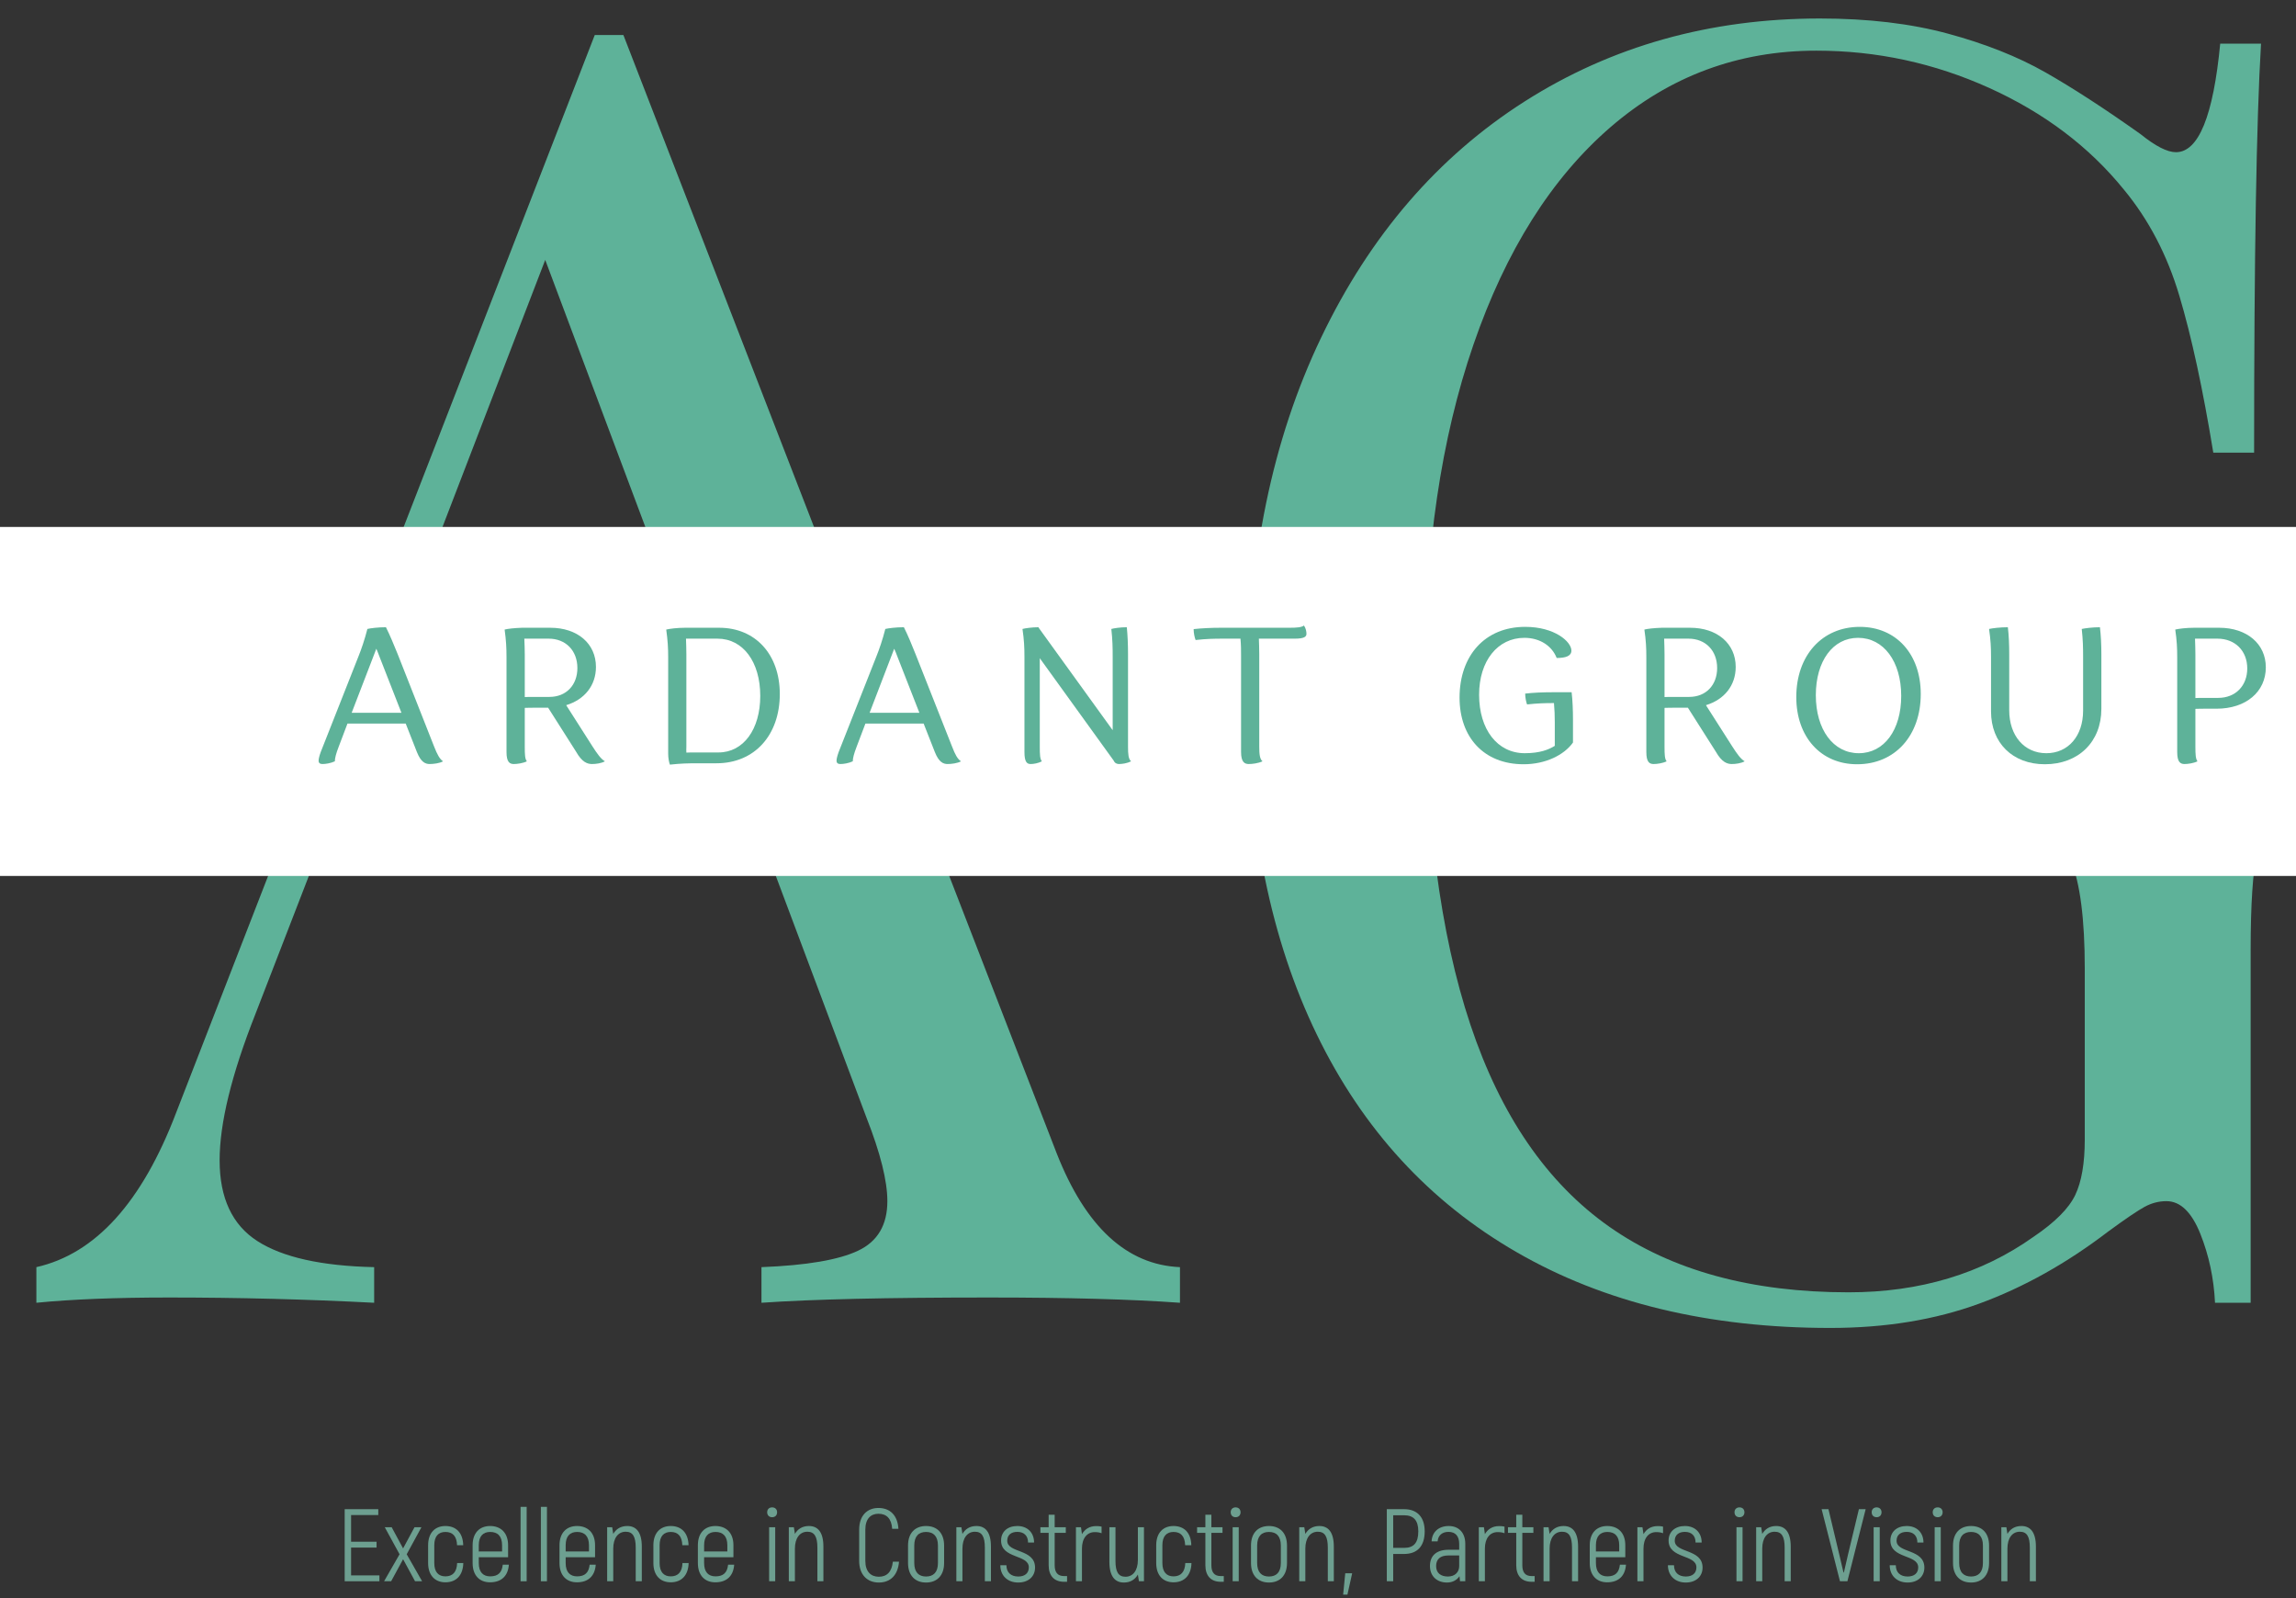 <svg style="max-height: 500px" xmlns="http://www.w3.org/2000/svg" xmlns:xlink="http://www.w3.org/1999/xlink" version="1.1" viewBox="92 145 305.474 212.66" xml:space="preserve" width="305.474" height="212.66">
    <rect x="92" y="145" width="305.474" height="212.66" fill="#333333" stroke="none"/>
    <desc>Created with Fabric.js 3.6.3</desc>
    <defs/>
    <g transform="matrix(0.5 0 0 0.5 250.25 250.25)">
        <rect style="stroke: none;&#10;                stroke-width: 1;&#10;                stroke-dasharray: none;&#10;                stroke-linecap: butt;&#10;                stroke-dashoffset: 0;&#10;                stroke-linejoin: miter;&#10;                stroke-miterlimit: 4;&#10;                fill: #000000;&#10;                fill-rule: nonzero;&#10;                opacity: 0;" x="-500" y="-500" rx="0" ry="0" width="1000" height="1000"/>
    </g>
    <g transform="matrix(1 0 0 1 255 244)" style="">
        <path fill="#5EB299" opacity="1" d="M-22.41 54.45Q-16.64 69.13-6.01 69.59L-6.01 69.59L-6.01 74.33Q-15.71 73.63-31.42 73.63L-31.42 73.63Q-51.64 73.63-61.69 74.33L-61.69 74.33L-61.69 69.59Q-52.68 69.24-48.81 67.39Q-44.94 65.55-44.94 60.81L-44.94 60.81Q-44.94 56.77-47.71 49.72L-47.71 49.72L-62.27 10.90L-119.34 10.90L-129.04 35.97Q-133.78 47.99-133.78 55.38L-133.78 55.38Q-133.78 62.89-128.76 66.12Q-123.73 69.36-113.22 69.59L-113.22 69.59L-113.22 74.33Q-126.73 73.63-140.48 73.63L-140.48 73.63Q-151.11 73.63-158.16 74.33L-158.16 74.33L-158.16 69.59Q-146.37 66.93-139.56 49.03L-139.56 49.03L-83.87-94.34L-80.06-94.34L-22.41 54.45ZM-64.00 6.16L-90.46-64.42L-117.61 6.16L-64.00 6.16Z"/>
        <path fill="#5EB299" opacity="1" d="M131.70 74.33Q131.47 69.47 129.74 65.14Q128.00 60.81 125.23 60.81L125.23 60.81Q123.73 60.81 122.34 61.56Q120.96 62.31 117.49 64.85L117.49 64.85Q109.17 71.21 100.34 74.44Q91.50 77.68 80.52 77.68L80.52 77.68Q56.26 77.68 38.82 67.62Q21.37 57.57 12.19 38.63Q3.00 19.68 3.00-6.54L3.00-6.54Q3.00-33.69 12.77-54.08Q22.53-74.47 39.86-85.51Q57.19-96.54 79.14-96.54L79.14-96.54Q88.73-96.54 96.18-94.52Q103.63-92.50 109.12-89.38Q114.60-86.26 121.77-81.17L121.77-81.17Q124.77-78.75 126.50-78.75L126.50-78.75Q131.01-78.75 132.39-93.19L132.39-93.19L137.82-93.19Q136.90-77.82 136.90-38.78L136.90-38.78L131.47-38.78Q129.39-51.48 126.96-59.63Q124.54-67.77 119.57-73.78L119.57-73.78Q112.64-82.33 101.66-87.30Q90.69-92.26 78.67-92.26L78.67-92.26Q63.08-92.26 51.29-82.10Q39.51-71.93 33.04-53.16Q26.57-34.39 26.57-9.20L26.57-9.20Q26.57 19.22 32.64 37.36Q38.70 55.49 51.12 64.22Q63.54 72.94 82.95 72.94L82.95 72.94Q97.16 72.94 107.56 65.55L107.56 65.55Q111.83 62.66 113.10 60.00Q114.37 57.34 114.37 52.61L114.37 52.61L114.37 29.85Q114.37 20.03 112.52 15.46Q110.68 10.90 105.82 9.23Q100.97 7.55 90.46 7.09L90.46 7.09L90.46 2.35Q102.13 3.16 123.85 3.16L123.85 3.16Q140.48 3.16 148.45 2.35L148.45 2.35L148.45 7.09Q142.91 7.55 140.54 8.99Q138.17 10.44 137.30 14.37Q136.44 18.29 136.44 27.42L136.44 27.42L136.44 74.33L131.70 74.33Z"/>
    </g>
    <g transform="matrix(0.47 0 0 0.059 250 238.326)">
        <rect style="stroke: none;&#10;                stroke-width: 1;&#10;                stroke-dasharray: none;&#10;                stroke-linecap: butt;&#10;                stroke-dashoffset: 0;&#10;                stroke-linejoin: miter;&#10;                stroke-miterlimit: 4;&#10;                fill:rgb(255, 255, 255);&#10;                fill-rule: evenodd;&#10;                opacity: 1;" x="-393.5" y="-393.5" rx="0" ry="0" width="787" height="787"/>
    </g>
    <g transform="matrix(1 0 0 1 263.939 238.462)" style="">
        <path fill="#5EB299" opacity="1" d="M-116.47 6.60C-115.93 7.96-115.33 8.19-114.77 8.19C-114.25 8.19-113.45 8.09-112.99 7.83C-113.45 7.52-113.76 6.93-114.18 5.87L-119.04-6.46C-119.53-7.67-120.05-8.93-120.59-10.01C-121.64-10.01-122.65-9.88-123.06-9.78C-123.42-8.37-123.86-7.08-124.27-6.07L-129.27 6.60C-129.47 7.16-129.55 7.52-129.55 7.75C-129.55 8.09-129.32 8.19-129.03 8.19C-128.62 8.19-127.95 8.09-127.39 7.83C-127.39 7.42-127.23 6.80-126.87 5.87L-125.71 2.81L-117.96 2.81ZM-121.44-6.07L-118.53 1.37L-125.15 1.37L-121.87-7.15C-121.72-6.82-121.59-6.46-121.44-6.07Z"/>
        <path fill="#5EB299" opacity="1" d="M-104.55 6.60C-104.55 7.96-104.11 8.19-103.57 8.19C-103.13 8.19-102.38 8.09-101.84 7.83C-102.10 7.52-102.12 6.90-102.12 5.87L-102.12 0.72C-101.64 0.70-101.15 0.70-100.61 0.70L-99.01 0.70L-95.30 6.54C-94.48 7.99-93.76 8.19-93.16 8.19C-92.62 8.19-91.93 8.09-91.46 7.83C-92.00 7.50-92.47 6.85-93.14 5.80L-96.61 0.36C-94.17-0.38-92.65-2.26-92.65-4.73C-92.65-7.82-95.09-9.94-98.73-9.94L-102.49-9.94C-103.46-9.91-104.39-9.81-104.80-9.70C-104.60-8.24-104.55-7.28-104.55-6.00ZM-102.18-8.49L-98.93-8.49C-96.67-8.49-95.12-6.90-95.12-4.58C-95.12-2.31-96.61-0.74-98.83-0.74L-100.99-0.74C-101.38-0.74-101.76-0.74-102.12-0.72L-102.12-6.38C-102.12-7.08-102.15-7.80-102.18-8.49Z"/>
        <path fill="#5EB299" opacity="1" d="M-76.25-9.94L-80.80-9.94C-81.83-9.94-82.86-9.81-83.30-9.70C-83.10-8.24-83.04-7.28-83.04-6.00L-83.04 6.83C-83.04 7.37-82.94 7.93-82.81 8.27C-81.34 8.11-80.39 8.09-79.10 8.09L-76.61 8.09C-71.56 8.09-68.19 4.36-68.19-1.13C-68.19-6.38-71.43-9.94-76.25-9.94ZM-80.62 5.87L-80.62-6.38C-80.62-7.08-80.65-7.80-80.67-8.49L-76.48-8.49C-73.08-8.49-70.79-5.40-70.79-0.87C-70.79 3.58-73.03 6.65-76.35 6.65L-79.49 6.65C-79.88 6.65-80.26 6.65-80.62 6.67C-80.65 6.44-80.62 6.18-80.62 5.87Z"/>
        <path fill="#5EB299" opacity="1" d="M-47.56 6.60C-47.02 7.96-46.43 8.19-45.86 8.19C-45.35 8.19-44.55 8.09-44.08 7.83C-44.55 7.52-44.86 6.93-45.27 5.87L-50.14-6.46C-50.62-7.67-51.14-8.93-51.68-10.01C-52.74-10.01-53.74-9.88-54.15-9.78C-54.51-8.37-54.95-7.08-55.36-6.07L-60.36 6.60C-60.56 7.16-60.64 7.52-60.64 7.75C-60.64 8.09-60.41 8.19-60.13 8.19C-59.71 8.19-59.04 8.09-58.48 7.83C-58.48 7.42-58.32 6.80-57.96 5.87L-56.80 2.81L-49.05 2.81ZM-52.53-6.07L-49.62 1.37L-56.24 1.37L-52.97-7.15C-52.81-6.82-52.68-6.46-52.53-6.07Z"/>
        <path fill="#5EB299" opacity="1" d="M-35.64 6.60C-35.64 7.96-35.28 8.19-34.81 8.19C-34.43 8.19-33.81 8.09-33.32 7.83C-33.58 7.52-33.60 6.90-33.60 5.87L-33.60-5.89L-23.77 7.73C-23.61 8.09-23.33 8.19-23.05 8.19C-22.63 8.19-21.96 8.09-21.45 7.83C-21.81 7.52-21.86 6.90-21.86 5.87L-21.86-6.46C-21.86-7.67-21.91-8.93-22.02-10.01C-22.87-10.01-23.72-9.88-24.08-9.78C-23.92-8.31-23.90-7.36-23.90-6.07L-23.90 3.69L-33.76-9.96L-33.76-10.01C-34.63-10.01-35.54-9.88-35.90-9.78C-35.69-8.31-35.64-7.36-35.64-6.07Z"/>
        <path fill="#5EB299" opacity="1" d="M0.31-8.49C1.65-8.49 1.88-8.78 1.88-9.14C1.88-9.42 1.80-9.88 1.55-10.24C1.24-9.99 0.59-9.94-0.44-9.94L-9.55-9.94C-10.76-9.94-12.05-9.88-13.13-9.76C-13.13-9.21-13.00-8.65-12.87-8.31C-11.43-8.47-10.45-8.49-9.17-8.49L-6.90-8.49C-6.82-7.64-6.82-6.95-6.82-6.07L-6.82 6.60C-6.82 7.96-6.33 8.19-5.79 8.19C-5.30 8.19-4.53 8.09-3.97 7.83C-4.33 7.52-4.40 6.90-4.40 5.87L-4.40-6.46C-4.40-7.15-4.43-7.82-4.45-8.49Z"/>
        <path fill="#5EB299" opacity="1" d=""/>
        <path fill="#5EB299" opacity="1" d="M24.85-1.03C24.85-5.53 27.32-8.60 30.87-8.60C32.99-8.60 34.56-7.49 35.17-5.92C36.38-5.92 37.13-6.18 37.13-6.90C37.13-8.08 34.92-10.06 30.98-10.06C25.62-10.06 22.25-6.23 22.25-0.64C22.25 4.61 25.47 8.22 30.77 8.22C33.66 8.22 36.15 7.01 37.34 5.33L37.34 2.27C37.34 1.06 37.29-0.28 37.16-1.36L34.56-1.36C33.35-1.36 32.06-1.31 30.98-1.18C30.98-0.64 31.11-0.07 31.23 0.26C32.63 0.11 33.58 0.08 34.81 0.08C34.89 0.98 34.92 1.75 34.92 2.66L34.92 5.77C34.14 6.26 32.96 6.75 30.93 6.75C27.27 6.75 24.85 3.58 24.85-1.03Z"/>
        <path fill="#5EB299" opacity="1" d="M47.10 6.60C47.10 7.96 47.53 8.19 48.08 8.19C48.51 8.19 49.26 8.09 49.80 7.83C49.54 7.52 49.52 6.90 49.52 5.87L49.52 0.72C50.01 0.70 50.50 0.70 51.04 0.70L52.63 0.70L56.34 6.54C57.16 7.99 57.89 8.19 58.48 8.19C59.02 8.19 59.71 8.09 60.18 7.83C59.64 7.50 59.17 6.85 58.50 5.80L55.03 0.36C57.47-0.38 58.99-2.26 58.99-4.73C58.99-7.82 56.55-9.94 52.92-9.94L49.16-9.94C48.18-9.91 47.25-9.81 46.84-9.70C47.05-8.24 47.10-7.28 47.10-6.00ZM49.47-8.49L52.71-8.49C54.98-8.49 56.52-6.90 56.52-4.58C56.52-2.31 55.03-0.74 52.81-0.74L50.65-0.74C50.26-0.74 49.88-0.74 49.52-0.72L49.52-6.38C49.52-7.08 49.49-7.80 49.47-8.49Z"/>
        <path fill="#5EB299" opacity="1" d="M67.05-0.72C67.05 4.59 70.32 8.22 75.14 8.22C80.19 8.22 83.61 4.41 83.61-1.13C83.61-6.43 80.34-10.06 75.50-10.06C70.48-10.06 67.05-6.25 67.05-0.72ZM69.65-0.97C69.65-5.51 71.92-8.60 75.27-8.60C78.67-8.60 81.01-5.46 81.01-0.87C81.01 3.66 78.74 6.75 75.37 6.75C71.97 6.75 69.65 3.61 69.65-0.97Z"/>
        <path fill="#5EB299" opacity="1" d="M92.96 1.19C92.96 5.39 95.84 8.22 100.12 8.22C104.60 8.22 107.64 5.23 107.64 0.85L107.64-6.46C107.64-7.67 107.58-8.93 107.45-10.01C106.48-10.01 105.47-9.88 105.03-9.78C105.19-8.31 105.21-7.36 105.21-6.07L105.21 1.09C105.21 4.46 103.23 6.75 100.32 6.75C97.39 6.75 95.38 4.43 95.38 1.03L95.38-6.46C95.38-7.67 95.33-8.93 95.20-10.01C94.17-10.01 93.14-9.88 92.70-9.78C92.91-8.31 92.96-7.36 92.96-6.07Z"/>
        <path fill="#5EB299" opacity="1" d="M117.73 6.60C117.73 7.96 118.17 8.19 118.71 8.19C119.15 8.19 119.89 8.09 120.43 7.83C120.18 7.52 120.15 6.90 120.15 5.87L120.15 0.85C120.64 0.83 121.13 0.83 121.67 0.83L122.96 0.83C126.87 0.83 129.52-1.41 129.52-4.68C129.52-7.80 127.00-9.94 123.32-9.94L119.97-9.94C118.94-9.94 117.91-9.81 117.47-9.70C117.68-8.24 117.73-7.28 117.73-6.00ZM120.10-8.49L123.09-8.49C125.43-8.49 127.05-6.87 127.05-4.53C127.05-2.21 125.48-0.61 123.19-0.61L121.28-0.61C120.90-0.61 120.51-0.61 120.15-0.59L120.15-6.38C120.15-7.08 120.12-7.80 120.10-8.49Z"/>
    </g>
    <g transform="matrix(1 0 0 1 250.25 351.082)" style="">
        <path fill="#80C2AE" opacity="0.75" d="M-111.54 3.52L-111.54-0.18L-108.15-0.18L-108.15-0.96L-111.54-0.96L-111.54-4.51L-107.92-4.51L-107.92-5.29L-112.39-5.29L-112.39 4.30L-107.77 4.30L-107.77 3.52Z"/>
        <path fill="#80C2AE" opacity="0.75" d="M-102.09 4.30L-104.14 0.71L-102.18-2.89L-103.10-2.89L-104.62-0.07L-106.14-2.89L-107.06-2.89L-105.09 0.71L-107.15 4.30L-106.21 4.30L-104.62 1.37L-103.03 4.30Z"/>
        <path fill="#80C2AE" opacity="0.75" d="M-98.99 4.44C-97.56 4.44-96.65 3.52-96.61 1.88L-97.43 1.88C-97.47 3.08-98.03 3.65-98.99 3.65C-99.91 3.65-100.47 3.08-100.47 1.88L-100.47-0.49C-100.47-1.70-99.91-2.26-98.99-2.26C-98.03-2.26-97.48-1.70-97.44-0.49L-96.62-0.49C-96.66-2.14-97.56-3.05-98.99-3.05C-100.37-3.05-101.29-2.14-101.29-0.49L-101.29 1.88C-101.29 3.52-100.37 4.44-98.99 4.44Z"/>
        <path fill="#80C2AE" opacity="0.75" d="M-91.36 2.10C-91.47 3.15-91.99 3.65-93.03 3.65C-93.98 3.65-94.55 3.08-94.55 1.88L-94.55 1.10L-90.65 1.10L-90.65-0.49C-90.65-2.14-91.61-3.05-93.04-3.05C-94.44-3.05-95.37-2.14-95.37-0.49L-95.37 1.88C-95.37 3.52-94.45 4.44-93.06 4.44C-91.55 4.44-90.66 3.61-90.55 2.10ZM-93.03-2.26C-92.04-2.26-91.45-1.70-91.45-0.49L-91.45 0.34L-94.55 0.34L-94.55-0.49C-94.55-1.70-93.98-2.26-93.03-2.26Z"/>
        <path fill="#80C2AE" opacity="0.75" d="M-88.99 4.30L-88.18 4.30L-88.18-5.60L-88.99-5.60Z"/>
        <path fill="#80C2AE" opacity="0.75" d="M-86.29 4.30L-85.48 4.30L-85.48-5.60L-86.29-5.60Z"/>
        <path fill="#80C2AE" opacity="0.75" d="M-79.80 2.10C-79.91 3.15-80.43 3.65-81.47 3.65C-82.41 3.65-82.99 3.08-82.99 1.88L-82.99 1.10L-79.08 1.10L-79.08-0.49C-79.08-2.14-80.04-3.05-81.48-3.05C-82.88-3.05-83.81-2.14-83.81-0.49L-83.81 1.88C-83.81 3.52-82.89 4.44-81.49 4.44C-79.99 4.44-79.10 3.61-78.99 2.10ZM-81.47-2.26C-80.48-2.26-79.89-1.70-79.89-0.49L-79.89 0.34L-82.99 0.34L-82.99-0.49C-82.99-1.70-82.41-2.26-81.47-2.26Z"/>
        <path fill="#80C2AE" opacity="0.75" d="M-74.80-3.05C-75.67-3.05-76.29-2.64-76.66-2.00L-76.80-2.89L-77.47-2.89L-77.47 4.30L-76.66 4.30L-76.66-0.05C-76.66-1.45-76.00-2.29-75.00-2.29C-74.06-2.29-73.67-1.63-73.67-0.18L-73.67 4.30L-72.86 4.30L-72.86-0.30C-72.86-2.27-73.63-3.05-74.80-3.05Z"/>
        <path fill="#80C2AE" opacity="0.75" d="M-69.01 4.44C-67.59 4.44-66.67 3.52-66.63 1.88L-67.45 1.88C-67.49 3.08-68.05 3.65-69.01 3.65C-69.93 3.65-70.49 3.08-70.49 1.88L-70.49-0.49C-70.49-1.70-69.93-2.26-69.01-2.26C-68.05-2.26-67.51-1.70-67.47-0.49L-66.64-0.49C-66.68-2.14-67.59-3.05-69.01-3.05C-70.40-3.05-71.32-2.14-71.32-0.49L-71.32 1.88C-71.32 3.52-70.40 4.44-69.01 4.44Z"/>
        <path fill="#80C2AE" opacity="0.75" d="M-61.38 2.10C-61.49 3.15-62.01 3.65-63.05 3.65C-64.00 3.65-64.57 3.08-64.57 1.88L-64.57 1.10L-60.67 1.10L-60.67-0.49C-60.67-2.14-61.63-3.05-63.07-3.05C-64.47-3.05-65.40-2.14-65.40-0.49L-65.40 1.88C-65.40 3.52-64.48 4.44-63.08 4.44C-61.57 4.44-60.68 3.61-60.57 2.10ZM-63.05-2.26C-62.07-2.26-61.48-1.70-61.48-0.49L-61.48 0.34L-64.57 0.34L-64.57-0.49C-64.57-1.70-64.00-2.26-63.05-2.26Z"/>
        <path fill="#80C2AE" opacity="0.75" d=""/>
        <path fill="#80C2AE" opacity="0.75" d="M-55.52-4.22C-55.12-4.22-54.86-4.48-54.86-4.88C-54.86-5.27-55.12-5.53-55.52-5.53C-55.92-5.53-56.18-5.27-56.18-4.88C-56.18-4.48-55.92-4.22-55.52-4.22ZM-55.92 4.30L-55.11 4.30L-55.11-2.89L-55.92-2.89Z"/>
        <path fill="#80C2AE" opacity="0.75" d="M-50.63-3.05C-51.51-3.05-52.12-2.64-52.49-2.00L-52.63-2.89L-53.30-2.89L-53.30 4.30L-52.49 4.30L-52.49-0.05C-52.49-1.45-51.83-2.29-50.83-2.29C-49.89-2.29-49.50-1.63-49.50-0.18L-49.50 4.30L-48.70 4.30L-48.70-0.30C-48.70-2.27-49.46-3.05-50.63-3.05Z"/>
        <path fill="#80C2AE" opacity="0.75" d=""/>
        <path fill="#80C2AE" opacity="0.75" d="M-41.33 4.47C-39.75 4.47-38.78 3.45-38.64 1.70L-39.46 1.70C-39.60 3.03-40.23 3.70-41.33 3.70C-42.38 3.70-43.12 3.02-43.12 1.59L-43.12-2.57C-43.12-4.00-42.41-4.68-41.38-4.68C-40.30-4.68-39.64-4.04-39.55-2.68L-38.72-2.68C-38.82-4.46-39.82-5.45-41.38-5.45C-42.89-5.45-43.94-4.42-43.94-2.57L-43.94 1.59C-43.94 3.44-42.86 4.47-41.33 4.47Z"/>
        <path fill="#80C2AE" opacity="0.75" d="M-35.04 4.47C-33.60 4.47-32.64 3.55-32.64 1.87L-32.64-0.45C-32.64-2.14-33.60-3.05-35.04-3.05C-36.48-3.05-37.44-2.14-37.44-0.45L-37.44 1.87C-37.44 3.55-36.48 4.47-35.04 4.47ZM-35.04 3.67C-36.01 3.67-36.61 3.11-36.61 1.87L-36.61-0.45C-36.61-1.70-36.01-2.26-35.04-2.26C-34.07-2.26-33.46-1.70-33.46-0.45L-33.46 1.87C-33.46 3.11-34.07 3.67-35.04 3.67Z"/>
        <path fill="#80C2AE" opacity="0.75" d="M-28.34-3.05C-29.22-3.05-29.83-2.64-30.20-2.00L-30.34-2.89L-31.01-2.89L-31.01 4.30L-30.20 4.30L-30.20-0.05C-30.20-1.45-29.54-2.29-28.54-2.29C-27.60-2.29-27.22-1.63-27.22-0.18L-27.22 4.30L-26.41 4.30L-26.41-0.30C-26.41-2.27-27.17-3.05-28.34-3.05Z"/>
        <path fill="#80C2AE" opacity="0.75" d="M-22.78 4.47C-21.43 4.47-20.54 3.67-20.54 2.48C-20.54-0.05-24.24 0.59-24.24-1.09C-24.24-1.83-23.75-2.27-22.90-2.27C-22.00-2.27-21.47-1.74-21.47-0.85L-20.67-0.85C-20.67-2.18-21.56-3.05-22.90-3.05C-24.20-3.05-25.06-2.29-25.06-1.12C-25.06 1.34-21.37 0.70-21.37 2.45C-21.37 3.22-21.89 3.67-22.78 3.67C-23.76 3.67-24.35 3.11-24.35 2.17L-25.16 2.17C-25.16 3.55-24.20 4.47-22.78 4.47Z"/>
        <path fill="#80C2AE" opacity="0.75" d="M-16.69 3.61C-17.54 3.61-17.93 3.11-17.93 2.17L-17.93-2.14L-16.45-2.14L-16.45-2.89L-17.93-2.89L-17.93-4.55L-18.73-4.55L-18.73-2.89L-19.83-2.89L-19.83-2.14L-18.73-2.14L-18.73 2.17C-18.73 3.55-18.01 4.37-16.69 4.37L-16.28 4.37L-16.28 3.61Z"/>
        <path fill="#80C2AE" opacity="0.75" d="M-12.42-3.04C-13.31-3.04-13.93-2.61-14.30-1.97L-14.30-1.98L-14.43-2.89L-15.10-2.89L-15.10 4.30L-14.30 4.30L-14.30-0.05C-14.30-1.42-13.62-2.24-12.60-2.24C-12.24-2.24-11.95-2.19-11.69-2.09L-11.69-2.97C-11.91-3.03-12.15-3.04-12.42-3.04Z"/>
        <path fill="#80C2AE" opacity="0.75" d="M-6.86-2.89L-6.86 1.47C-6.86 2.87-7.51 3.70-8.51 3.70C-9.46 3.70-9.84 3.04-9.84 1.59L-9.84-2.89L-10.65-2.89L-10.65 1.71C-10.65 3.69-9.88 4.47-8.72 4.47C-7.84 4.47-7.23 4.06-6.86 3.41L-6.72 4.30L-6.05 4.30L-6.05-2.89Z"/>
        <path fill="#80C2AE" opacity="0.75" d="M-2.12 4.44C-0.69 4.44 0.23 3.52 0.27 1.88L-0.55 1.88C-0.60 3.08-1.16 3.65-2.12 3.65C-3.03 3.65-3.60 3.08-3.60 1.88L-3.60-0.49C-3.60-1.70-3.03-2.26-2.12-2.26C-1.16-2.26-0.61-1.70-0.57-0.49L0.25-0.49C0.21-2.14-0.69-3.05-2.12-3.05C-3.50-3.05-4.42-2.14-4.42-0.49L-4.42 1.88C-4.42 3.52-3.50 4.44-2.12 4.44Z"/>
        <path fill="#80C2AE" opacity="0.75" d="M4.16 3.61C3.31 3.61 2.92 3.11 2.92 2.17L2.92-2.14L4.40-2.14L4.40-2.89L2.92-2.89L2.92-4.55L2.12-4.55L2.12-2.89L1.02-2.89L1.02-2.14L2.12-2.14L2.12 2.17C2.12 3.55 2.84 4.37 4.16 4.37L4.57 4.37L4.57 3.61Z"/>
        <path fill="#80C2AE" opacity="0.75" d="M6.14-4.22C6.54-4.22 6.80-4.48 6.80-4.88C6.80-5.27 6.54-5.53 6.14-5.53C5.75-5.53 5.49-5.27 5.49-4.88C5.49-4.48 5.75-4.22 6.14-4.22ZM5.75 4.30L6.56 4.30L6.56-2.89L5.75-2.89Z"/>
        <path fill="#80C2AE" opacity="0.75" d="M10.58 4.47C12.02 4.47 12.98 3.55 12.98 1.87L12.98-0.45C12.98-2.14 12.02-3.05 10.58-3.05C9.14-3.05 8.19-2.14 8.19-0.45L8.19 1.87C8.19 3.55 9.14 4.47 10.58 4.47ZM10.58 3.67C9.61 3.67 9.01 3.11 9.01 1.87L9.01-0.45C9.01-1.70 9.61-2.26 10.58-2.26C11.56-2.26 12.16-1.70 12.16-0.45L12.16 1.87C12.16 3.11 11.56 3.67 10.58 3.67Z"/>
        <path fill="#80C2AE" opacity="0.75" d="M17.28-3.05C16.41-3.05 15.79-2.64 15.42-2.00L15.28-2.89L14.61-2.89L14.61 4.30L15.42 4.30L15.42-0.05C15.42-1.45 16.08-2.29 17.08-2.29C18.02-2.29 18.41-1.63 18.41-0.18L18.41 4.30L19.21 4.30L19.21-0.30C19.21-2.27 18.45-3.05 17.28-3.05Z"/>
        <path fill="#80C2AE" opacity="0.75" d="M20.73 3.24L20.45 6.08L21.02 6.08L21.65 3.24Z"/>
        <path fill="#80C2AE" opacity="0.75" d=""/>
        <path fill="#80C2AE" opacity="0.75" d="M28.56-5.29L26.26-5.29L26.26 4.30L27.11 4.30L27.11 0.67L28.56 0.67C30.32 0.67 31.30-0.37 31.30-2.34C31.30-4.22 30.32-5.29 28.56-5.29ZM28.56-0.14L27.11-0.14L27.11-4.48L28.56-4.48C29.85-4.48 30.45-3.77 30.45-2.34C30.45-0.82 29.85-0.14 28.56-0.14Z"/>
        <path fill="#80C2AE" opacity="0.75" d="M34.49-3.05C33.16-3.05 32.27-2.24 32.22-1.01L33.02-1.01C33.08-1.81 33.64-2.27 34.46-2.27C35.39-2.27 35.89-1.71 35.89-0.66L35.89 0.11L34.46 0.11C32.89 0.11 32.00 0.88 32.00 2.26C32.00 3.66 32.96 4.47 34.27 4.47C35.05 4.47 35.60 4.11 35.93 3.63L36.00 4.30L36.70 4.30L36.70-0.67C36.70-2.14 35.86-3.05 34.49-3.05ZM34.39 3.67C33.46 3.67 32.82 3.22 32.82 2.28C32.82 1.36 33.38 0.87 34.43 0.87L35.89 0.87L35.89 2.28C35.89 3.10 35.31 3.67 34.39 3.67Z"/>
        <path fill="#80C2AE" opacity="0.75" d="M41.19-3.04C40.30-3.04 39.68-2.61 39.31-1.97L39.31-1.98L39.18-2.89L38.50-2.89L38.50 4.30L39.31 4.30L39.31-0.05C39.31-1.42 39.98-2.24 41.01-2.24C41.37-2.24 41.65-2.19 41.92-2.09L41.92-2.97C41.70-3.03 41.46-3.04 41.19-3.04Z"/>
        <path fill="#80C2AE" opacity="0.75" d="M45.52 3.61C44.67 3.61 44.29 3.11 44.29 2.17L44.29-2.14L45.76-2.14L45.76-2.89L44.29-2.89L44.29-4.55L43.48-4.55L43.48-2.89L42.38-2.89L42.38-2.14L43.48-2.14L43.48 2.17C43.48 3.55 44.20 4.37 45.52 4.37L45.93 4.37L45.93 3.61Z"/>
        <path fill="#80C2AE" opacity="0.75" d="M49.78-3.05C48.90-3.05 48.29-2.64 47.92-2.00L47.78-2.89L47.11-2.89L47.11 4.30L47.92 4.30L47.92-0.05C47.92-1.45 48.57-2.29 49.57-2.29C50.52-2.29 50.90-1.63 50.90-0.18L50.90 4.30L51.71 4.30L51.71-0.30C51.71-2.27 50.94-3.05 49.78-3.05Z"/>
        <path fill="#80C2AE" opacity="0.75" d="M57.27 2.10C57.16 3.15 56.64 3.65 55.60 3.65C54.66 3.65 54.08 3.08 54.08 1.88L54.08 1.10L57.99 1.10L57.99-0.49C57.99-2.14 57.03-3.05 55.59-3.05C54.19-3.05 53.26-2.14 53.26-0.49L53.26 1.88C53.26 3.52 54.18 4.44 55.57 4.44C57.08 4.44 57.97 3.61 58.08 2.10ZM55.60-2.26C56.59-2.26 57.18-1.70 57.18-0.49L57.18 0.34L54.08 0.34L54.08-0.49C54.08-1.70 54.66-2.26 55.60-2.26Z"/>
        <path fill="#80C2AE" opacity="0.75" d="M62.29-3.04C61.40-3.04 60.78-2.61 60.41-1.97L60.41-1.98L60.27-2.89L59.60-2.89L59.60 4.30L60.41 4.30L60.41-0.05C60.41-1.42 61.08-2.24 62.11-2.24C62.47-2.24 62.75-2.19 63.01-2.09L63.01-2.97C62.79-3.03 62.56-3.04 62.29-3.04Z"/>
        <path fill="#80C2AE" opacity="0.75" d="M66.04 4.47C67.38 4.47 68.27 3.67 68.27 2.48C68.27-0.05 64.57 0.59 64.57-1.09C64.57-1.83 65.07-2.27 65.92-2.27C66.82-2.27 67.34-1.74 67.34-0.85L68.15-0.85C68.15-2.18 67.26-3.05 65.92-3.05C64.62-3.05 63.75-2.29 63.75-1.12C63.75 1.34 67.45 0.70 67.45 2.45C67.45 3.22 66.93 3.67 66.04 3.67C65.05 3.67 64.47 3.11 64.47 2.17L63.66 2.17C63.66 3.55 64.62 4.47 66.04 4.47Z"/>
        <path fill="#80C2AE" opacity="0.75" d=""/>
        <path fill="#80C2AE" opacity="0.75" d="M73.18-4.22C73.58-4.22 73.84-4.48 73.84-4.88C73.84-5.27 73.58-5.53 73.18-5.53C72.78-5.53 72.52-5.27 72.52-4.88C72.52-4.48 72.78-4.22 73.18-4.22ZM72.78 4.30L73.59 4.30L73.59-2.89L72.78-2.89Z"/>
        <path fill="#80C2AE" opacity="0.75" d="M78.07-3.05C77.19-3.05 76.58-2.64 76.21-2.00L76.07-2.89L75.40-2.89L75.40 4.30L76.21 4.30L76.21-0.05C76.21-1.45 76.86-2.29 77.86-2.29C78.81-2.29 79.19-1.63 79.19-0.18L79.19 4.30L80.00 4.30L80.00-0.30C80.00-2.27 79.23-3.05 78.07-3.05Z"/>
        <path fill="#80C2AE" opacity="0.75" d=""/>
        <path fill="#80C2AE" opacity="0.75" d="M86.55 4.30L87.54 4.30L89.97-5.29L89.07-5.29L87.63 0.71C87.40 1.70 87.25 2.41 87.07 3.14L87.02 3.14C86.84 2.41 86.69 1.70 86.45 0.71L85.02-5.29L84.11-5.29Z"/>
        <path fill="#80C2AE" opacity="0.75" d="M91.43-4.22C91.82-4.22 92.08-4.48 92.08-4.88C92.08-5.27 91.82-5.53 91.43-5.53C91.03-5.53 90.77-5.27 90.77-4.88C90.77-4.48 91.03-4.22 91.43-4.22ZM91.03 4.30L91.84 4.30L91.84-2.89L91.03-2.89Z"/>
        <path fill="#80C2AE" opacity="0.75" d="M95.55 4.47C96.89 4.47 97.78 3.67 97.78 2.48C97.78-0.05 94.08 0.59 94.08-1.09C94.08-1.83 94.58-2.27 95.43-2.27C96.33-2.27 96.85-1.74 96.85-0.85L97.66-0.85C97.66-2.18 96.77-3.05 95.43-3.05C94.13-3.05 93.26-2.29 93.26-1.12C93.26 1.34 96.96 0.70 96.96 2.45C96.96 3.22 96.44 3.67 95.55 3.67C94.56 3.67 93.98 3.11 93.98 2.17L93.17 2.17C93.17 3.55 94.13 4.47 95.55 4.47Z"/>
        <path fill="#80C2AE" opacity="0.75" d="M99.55-4.22C99.95-4.22 100.21-4.48 100.21-4.88C100.21-5.27 99.95-5.53 99.55-5.53C99.15-5.53 98.89-5.27 98.89-4.88C98.89-4.48 99.15-4.22 99.55-4.22ZM99.15 4.30L99.96 4.30L99.96-2.89L99.15-2.89Z"/>
        <path fill="#80C2AE" opacity="0.75" d="M103.99 4.47C105.43 4.47 106.39 3.55 106.39 1.87L106.39-0.45C106.39-2.14 105.43-3.05 103.99-3.05C102.55-3.05 101.59-2.14 101.59-0.45L101.59 1.87C101.59 3.55 102.55 4.47 103.99 4.47ZM103.99 3.67C103.02 3.67 102.41 3.11 102.41 1.87L102.41-0.45C102.41-1.70 103.02-2.26 103.99-2.26C104.96-2.26 105.57-1.70 105.57-0.45L105.57 1.87C105.57 3.11 104.96 3.67 103.99 3.67Z"/>
        <path fill="#80C2AE" opacity="0.75" d="M110.69-3.05C109.81-3.05 109.20-2.64 108.83-2.00L108.69-2.89L108.02-2.89L108.02 4.30L108.83 4.30L108.83-0.05C108.83-1.45 109.48-2.29 110.48-2.29C111.43-2.29 111.81-1.63 111.81-0.18L111.81 4.30L112.62 4.30L112.62-0.30C112.62-2.27 111.85-3.05 110.69-3.05Z"/>
    </g>
</svg>